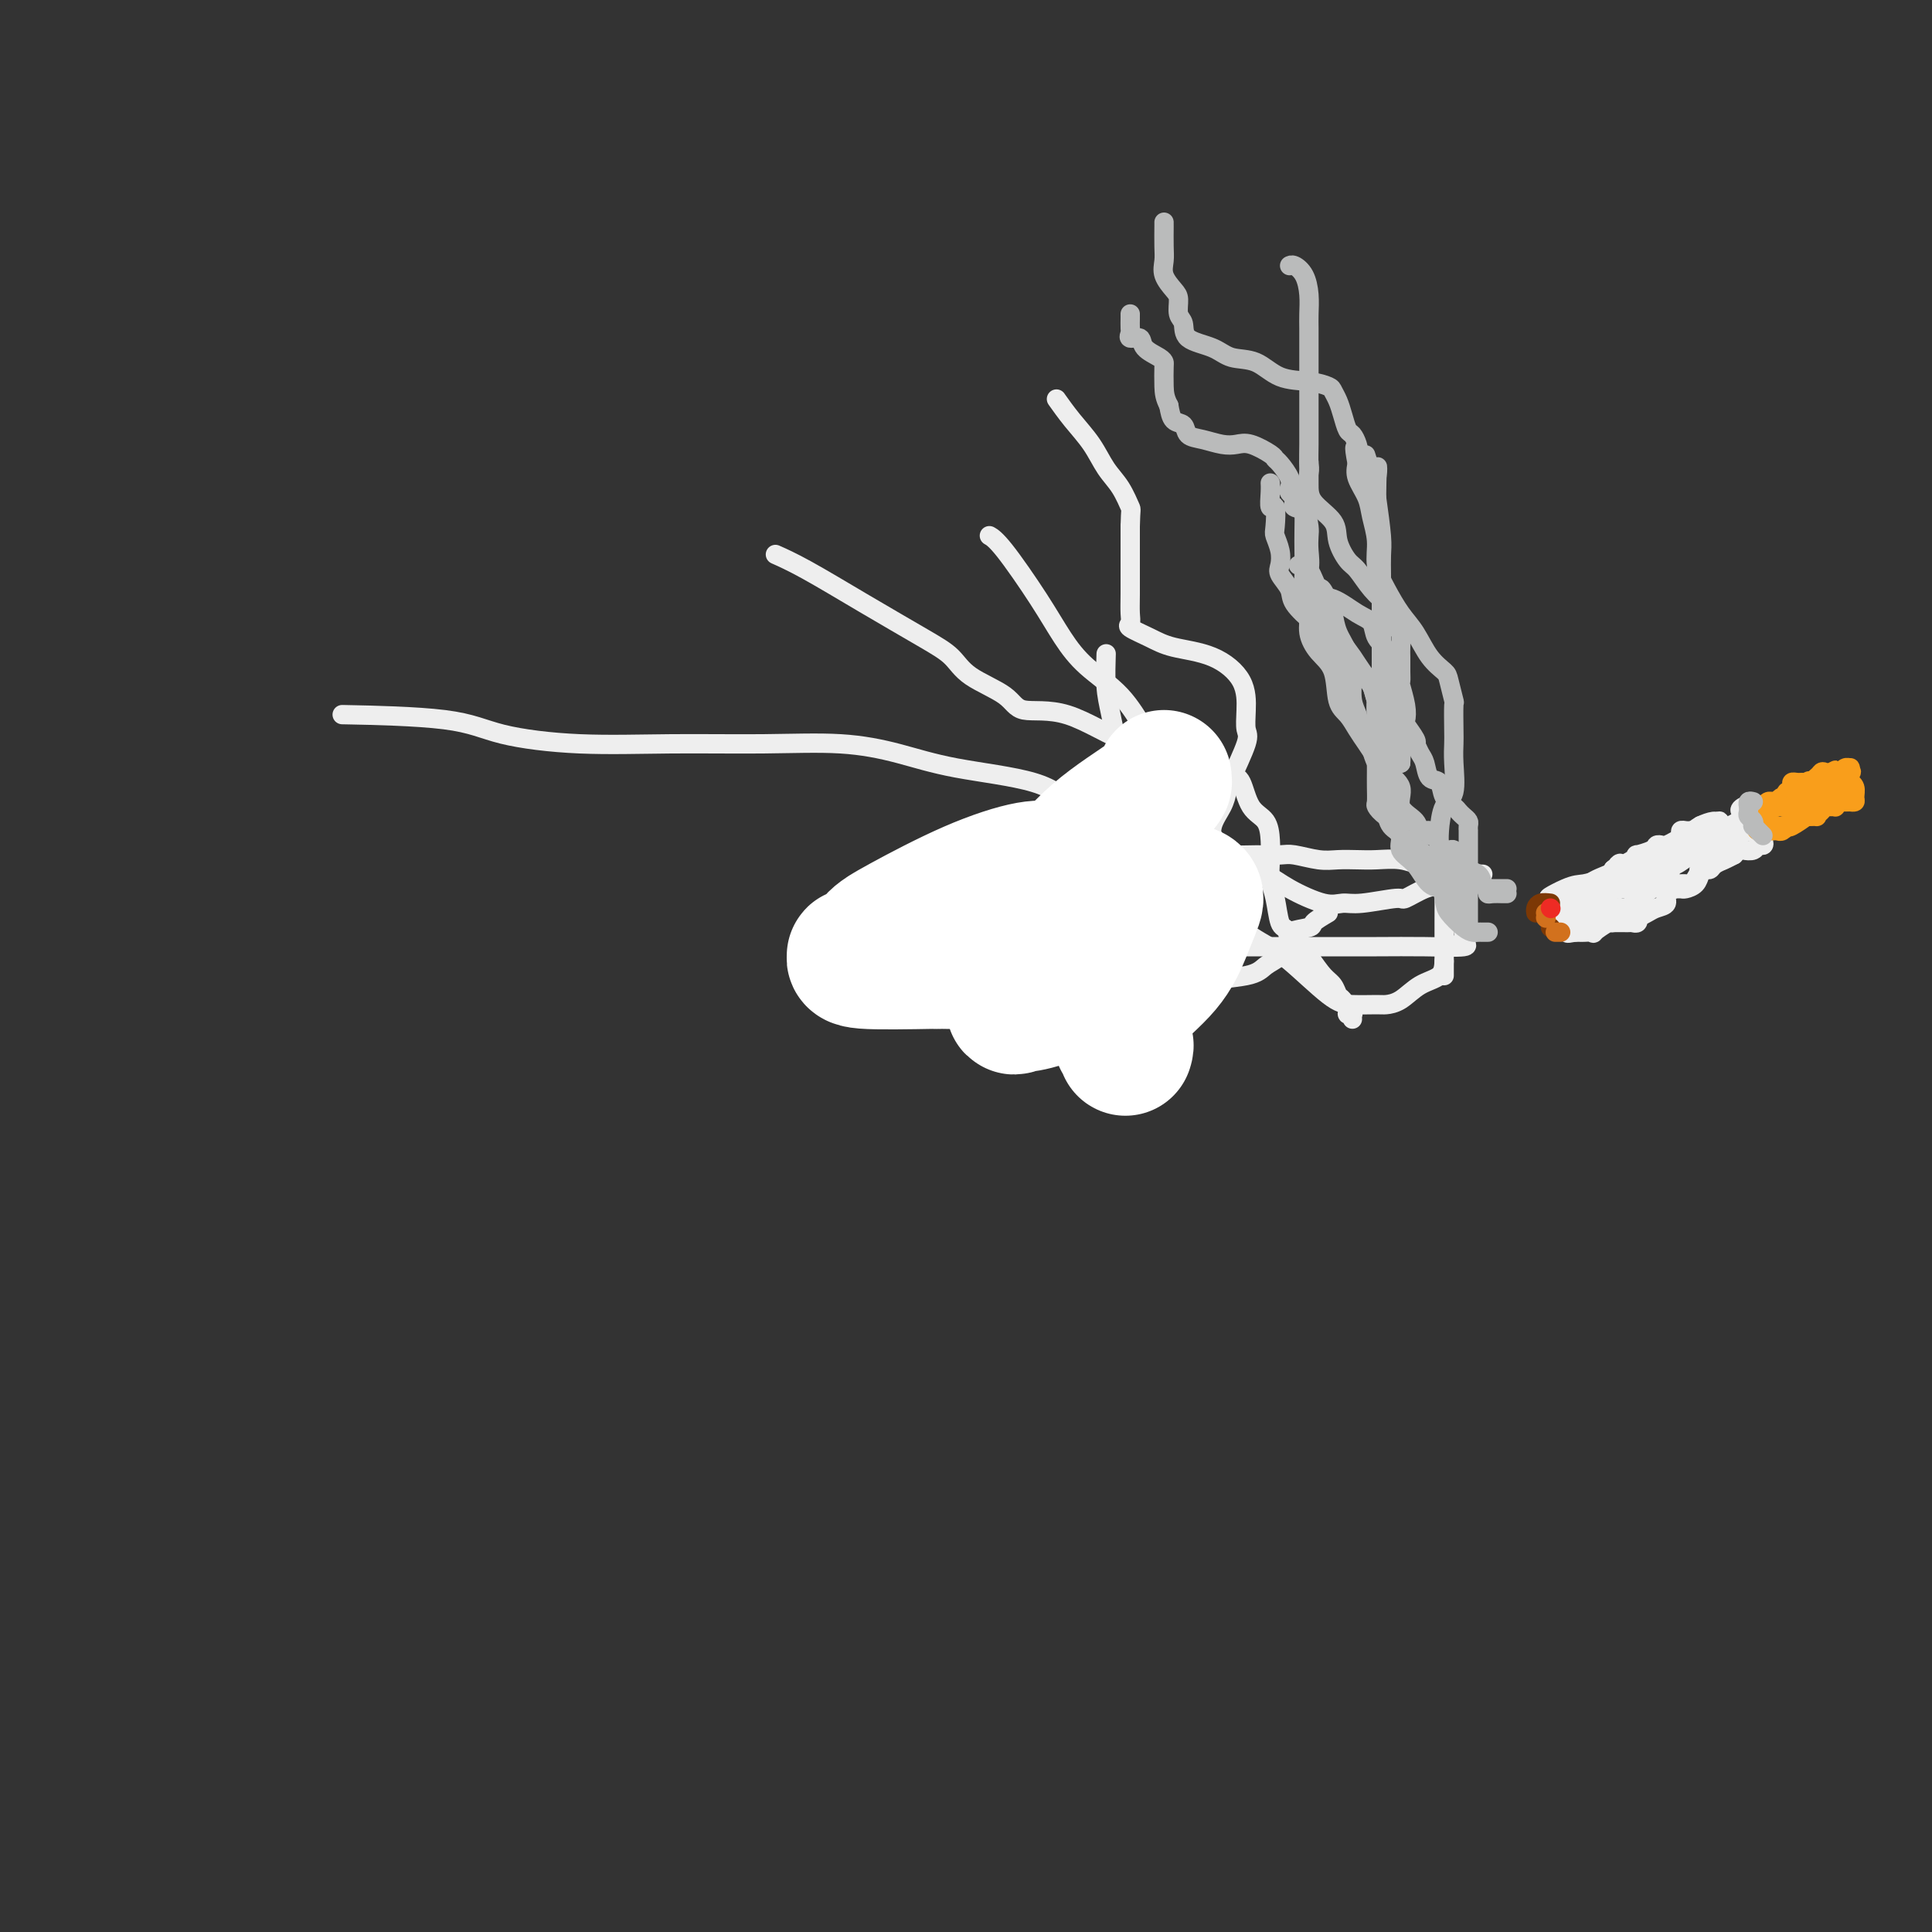 <svg viewBox='0 0 400 400' version='1.1' xmlns='http://www.w3.org/2000/svg' xmlns:xlink='http://www.w3.org/1999/xlink'><rect x="0" y="0" width="400" height="400" fill="#333333" stroke="none"/><g fill='none' stroke='rgb(238,238,238)' stroke-width='4' stroke-linecap='round' stroke-linejoin='round'><path d='M303,193c0.048,0.340 0.097,0.679 0,1c-0.097,0.321 -0.339,0.622 0,1c0.339,0.378 1.261,0.833 0,1c-1.261,0.167 -4.703,0.045 -8,0c-3.297,-0.045 -6.449,-0.013 -10,0c-3.551,0.013 -7.501,0.006 -12,0c-4.499,-0.006 -9.549,-0.011 -13,0c-3.451,0.011 -5.305,0.040 -8,0c-2.695,-0.040 -6.231,-0.147 -8,0c-1.769,0.147 -1.771,0.549 -3,0c-1.229,-0.549 -3.685,-2.049 -5,-3c-1.315,-0.951 -1.488,-1.355 -2,-3c-0.512,-1.645 -1.363,-4.532 -2,-6c-0.637,-1.468 -1.059,-1.516 -2,-3c-0.941,-1.484 -2.400,-4.403 -3,-6c-0.600,-1.597 -0.340,-1.873 -1,-3c-0.660,-1.127 -2.241,-3.104 -4,-5c-1.759,-1.896 -3.696,-3.709 -8,-5c-4.304,-1.291 -10.974,-2.059 -16,-3c-5.026,-0.941 -8.408,-2.055 -12,-3c-3.592,-0.945 -7.393,-1.722 -12,-2c-4.607,-0.278 -10.020,-0.057 -16,0c-5.980,0.057 -12.527,-0.051 -19,0c-6.473,0.051 -12.873,0.262 -19,0c-6.127,-0.262 -11.983,-0.998 -16,-2c-4.017,-1.002 -6.197,-2.270 -12,-3c-5.803,-0.730 -15.229,-0.923 -19,-1c-3.771,-0.077 -1.885,-0.039 0,0'/><path d='M280,211c-0.032,-0.419 -0.064,-0.837 0,-1c0.064,-0.163 0.224,-0.070 0,0c-0.224,0.070 -0.833,0.118 -1,0c-0.167,-0.118 0.107,-0.400 0,-1c-0.107,-0.600 -0.597,-1.516 -1,-2c-0.403,-0.484 -0.720,-0.536 -1,-1c-0.280,-0.464 -0.523,-1.339 -1,-2c-0.477,-0.661 -1.188,-1.107 -2,-2c-0.812,-0.893 -1.724,-2.233 -3,-4c-1.276,-1.767 -2.916,-3.960 -4,-5c-1.084,-1.040 -1.611,-0.927 -2,-2c-0.389,-1.073 -0.641,-3.330 -1,-5c-0.359,-1.670 -0.824,-2.752 -1,-4c-0.176,-1.248 -0.064,-2.664 0,-4c0.064,-1.336 0.078,-2.594 0,-4c-0.078,-1.406 -0.248,-2.961 -1,-4c-0.752,-1.039 -2.085,-1.562 -3,-3c-0.915,-1.438 -1.413,-3.791 -2,-5c-0.587,-1.209 -1.263,-1.274 -3,-2c-1.737,-0.726 -4.533,-2.112 -8,-3c-3.467,-0.888 -7.604,-1.279 -12,-3c-4.396,-1.721 -9.052,-4.771 -13,-6c-3.948,-1.229 -7.186,-0.636 -9,-1c-1.814,-0.364 -2.202,-1.683 -4,-3c-1.798,-1.317 -5.007,-2.632 -7,-4c-1.993,-1.368 -2.769,-2.791 -4,-4c-1.231,-1.209 -2.915,-2.205 -6,-4c-3.085,-1.795 -7.569,-4.388 -12,-7c-4.431,-2.612 -8.808,-5.242 -12,-7c-3.192,-1.758 -5.198,-2.645 -6,-3c-0.802,-0.355 -0.401,-0.177 0,0'/><path d='M299,202c-0.000,-1.176 -0.001,-2.352 0,-3c0.001,-0.648 0.002,-0.767 0,-2c-0.002,-1.233 -0.007,-3.578 0,-6c0.007,-2.422 0.026,-4.921 0,-6c-0.026,-1.079 -0.097,-0.738 0,-1c0.097,-0.262 0.361,-1.127 0,-2c-0.361,-0.873 -1.347,-1.754 -2,-2c-0.653,-0.246 -0.971,0.144 -1,0c-0.029,-0.144 0.233,-0.823 0,-1c-0.233,-0.177 -0.961,0.149 -2,0c-1.039,-0.149 -2.390,-0.771 -4,-1c-1.610,-0.229 -3.478,-0.065 -5,0c-1.522,0.065 -2.699,0.032 -4,0c-1.301,-0.032 -2.727,-0.061 -4,0c-1.273,0.061 -2.394,0.213 -4,0c-1.606,-0.213 -3.696,-0.791 -5,-1c-1.304,-0.209 -1.822,-0.048 -3,0c-1.178,0.048 -3.016,-0.016 -5,0c-1.984,0.016 -4.114,0.114 -6,0c-1.886,-0.114 -3.529,-0.439 -6,-1c-2.471,-0.561 -5.771,-1.358 -7,-2c-1.229,-0.642 -0.388,-1.129 -1,-2c-0.612,-0.871 -2.678,-2.126 -4,-3c-1.322,-0.874 -1.899,-1.368 -2,-3c-0.101,-1.632 0.274,-4.403 0,-6c-0.274,-1.597 -1.198,-2.019 -2,-4c-0.802,-1.981 -1.483,-5.521 -2,-8c-0.517,-2.479 -0.870,-3.898 -1,-6c-0.130,-2.102 -0.037,-4.886 0,-6c0.037,-1.114 0.019,-0.557 0,0'/><path d='M307,181c-0.411,-0.015 -0.821,-0.031 -1,0c-0.179,0.031 -0.125,0.107 -1,0c-0.875,-0.107 -2.677,-0.398 -4,0c-1.323,0.398 -2.167,1.484 -3,2c-0.833,0.516 -1.654,0.463 -3,1c-1.346,0.537 -3.217,1.663 -4,2c-0.783,0.337 -0.477,-0.114 -2,0c-1.523,0.114 -4.874,0.795 -7,1c-2.126,0.205 -3.027,-0.066 -4,0c-0.973,0.066 -2.019,0.469 -4,0c-1.981,-0.469 -4.897,-1.811 -7,-3c-2.103,-1.189 -3.393,-2.224 -5,-3c-1.607,-0.776 -3.531,-1.292 -5,-2c-1.469,-0.708 -2.485,-1.606 -3,-2c-0.515,-0.394 -0.531,-0.282 -1,-1c-0.469,-0.718 -1.391,-2.265 -2,-3c-0.609,-0.735 -0.906,-0.659 -1,-1c-0.094,-0.341 0.015,-1.098 0,-2c-0.015,-0.902 -0.156,-1.950 -1,-3c-0.844,-1.050 -2.393,-2.103 -3,-3c-0.607,-0.897 -0.272,-1.638 -1,-3c-0.728,-1.362 -2.518,-3.345 -4,-5c-1.482,-1.655 -2.655,-2.982 -4,-5c-1.345,-2.018 -2.863,-4.725 -5,-7c-2.137,-2.275 -4.892,-4.116 -7,-6c-2.108,-1.884 -3.571,-3.812 -5,-6c-1.429,-2.188 -2.826,-4.638 -5,-8c-2.174,-3.362 -5.124,-7.636 -7,-10c-1.876,-2.364 -2.679,-2.818 -3,-3c-0.321,-0.182 -0.161,-0.091 0,0'/><path d='M299,199c-0.069,1.124 -0.137,2.249 -1,3c-0.863,0.751 -2.520,1.130 -4,2c-1.480,0.870 -2.783,2.232 -4,3c-1.217,0.768 -2.348,0.943 -3,1c-0.652,0.057 -0.824,-0.002 -2,0c-1.176,0.002 -3.355,0.066 -5,0c-1.645,-0.066 -2.755,-0.262 -5,-2c-2.245,-1.738 -5.625,-5.017 -8,-7c-2.375,-1.983 -3.746,-2.669 -6,-4c-2.254,-1.331 -5.390,-3.307 -7,-6c-1.610,-2.693 -1.693,-6.103 -2,-8c-0.307,-1.897 -0.839,-2.280 -1,-3c-0.161,-0.720 0.049,-1.777 0,-3c-0.049,-1.223 -0.356,-2.611 0,-4c0.356,-1.389 1.374,-2.780 2,-4c0.626,-1.220 0.861,-2.271 1,-3c0.139,-0.729 0.181,-1.138 1,-3c0.819,-1.862 2.414,-5.178 3,-7c0.586,-1.822 0.163,-2.151 0,-3c-0.163,-0.849 -0.065,-2.219 0,-4c0.065,-1.781 0.097,-3.973 -1,-6c-1.097,-2.027 -3.324,-3.891 -6,-5c-2.676,-1.109 -5.803,-1.465 -8,-2c-2.197,-0.535 -3.464,-1.250 -5,-2c-1.536,-0.750 -3.340,-1.536 -4,-2c-0.660,-0.464 -0.177,-0.606 0,-1c0.177,-0.394 0.047,-1.039 0,-2c-0.047,-0.961 -0.013,-2.237 0,-4c0.013,-1.763 0.003,-4.013 0,-6c-0.003,-1.987 -0.001,-3.711 0,-5c0.001,-1.289 0.000,-2.145 0,-3'/><path d='M234,109c0.082,-3.960 0.287,-3.359 0,-4c-0.287,-0.641 -1.065,-2.523 -2,-4c-0.935,-1.477 -2.027,-2.551 -3,-4c-0.973,-1.449 -1.828,-3.275 -3,-5c-1.172,-1.725 -2.662,-3.349 -4,-5c-1.338,-1.651 -2.525,-3.329 -3,-4c-0.475,-0.671 -0.237,-0.336 0,0'/><path d='M275,189c-1.279,0.752 -2.558,1.504 -3,2c-0.442,0.496 -0.047,0.738 -1,1c-0.953,0.262 -3.253,0.546 -4,1c-0.747,0.454 0.058,1.077 0,2c-0.058,0.923 -0.978,2.145 -2,3c-1.022,0.855 -2.146,1.342 -3,2c-0.854,0.658 -1.439,1.486 -4,2c-2.561,0.514 -7.099,0.713 -11,2c-3.901,1.287 -7.165,3.662 -11,5c-3.835,1.338 -8.243,1.638 -12,2c-3.757,0.362 -6.865,0.785 -9,1c-2.135,0.215 -3.298,0.222 -5,0c-1.702,-0.222 -3.943,-0.672 -5,-1c-1.057,-0.328 -0.929,-0.534 -2,-1c-1.071,-0.466 -3.339,-1.191 -5,-3c-1.661,-1.809 -2.713,-4.701 -4,-7c-1.287,-2.299 -2.808,-4.003 -6,-7c-3.192,-2.997 -8.055,-7.285 -10,-9c-1.945,-1.715 -0.973,-0.858 0,0'/><path d='M319,188c0.310,0.122 0.620,0.244 1,0c0.380,-0.244 0.831,-0.853 1,-1c0.169,-0.147 0.056,0.167 0,0c-0.056,-0.167 -0.055,-0.815 0,-1c0.055,-0.185 0.165,0.094 1,0c0.835,-0.094 2.394,-0.561 3,-1c0.606,-0.439 0.259,-0.850 0,-1c-0.259,-0.150 -0.430,-0.038 0,0c0.430,0.038 1.462,0.003 2,0c0.538,-0.003 0.583,0.025 1,0c0.417,-0.025 1.205,-0.102 2,0c0.795,0.102 1.596,0.382 2,0c0.404,-0.382 0.410,-1.427 1,-2c0.590,-0.573 1.763,-0.675 3,-1c1.237,-0.325 2.537,-0.873 3,-1c0.463,-0.127 0.089,0.168 1,0c0.911,-0.168 3.108,-0.800 4,-1c0.892,-0.200 0.478,0.033 1,0c0.522,-0.033 1.979,-0.331 3,-1c1.021,-0.669 1.605,-1.710 2,-2c0.395,-0.290 0.601,0.170 1,0c0.399,-0.170 0.992,-0.969 1,-1c0.008,-0.031 -0.569,0.705 -1,1c-0.431,0.295 -0.715,0.147 -1,0'/><path d='M350,176c4.656,-1.883 0.797,-0.590 -1,0c-1.797,0.590 -1.533,0.476 -2,1c-0.467,0.524 -1.667,1.685 -2,2c-0.333,0.315 0.199,-0.218 -1,0c-1.199,0.218 -4.129,1.185 -5,2c-0.871,0.815 0.316,1.479 0,2c-0.316,0.521 -2.135,0.900 -3,1c-0.865,0.100 -0.775,-0.078 -1,0c-0.225,0.078 -0.766,0.413 -1,1c-0.234,0.587 -0.162,1.425 -1,2c-0.838,0.575 -2.585,0.885 -3,1c-0.415,0.115 0.503,0.033 0,0c-0.503,-0.033 -2.429,-0.019 -3,0c-0.571,0.019 0.211,0.044 0,0c-0.211,-0.044 -1.416,-0.155 -2,0c-0.584,0.155 -0.548,0.577 -1,1c-0.452,0.423 -1.392,0.847 -2,1c-0.608,0.153 -0.883,0.033 -1,0c-0.117,-0.033 -0.076,0.020 0,0c0.076,-0.020 0.189,-0.113 0,0c-0.189,0.113 -0.678,0.434 0,0c0.678,-0.434 2.522,-1.621 4,-3c1.478,-1.379 2.590,-2.948 4,-4c1.410,-1.052 3.117,-1.586 4,-2c0.883,-0.414 0.941,-0.707 1,-1'/><path d='M334,180c2.204,-1.785 1.215,-1.248 1,-1c-0.215,0.248 0.345,0.207 1,0c0.655,-0.207 1.404,-0.581 2,-1c0.596,-0.419 1.039,-0.883 1,-1c-0.039,-0.117 -0.558,0.113 0,0c0.558,-0.113 2.195,-0.569 3,-1c0.805,-0.431 0.780,-0.836 1,-1c0.220,-0.164 0.685,-0.086 1,0c0.315,0.086 0.480,0.181 1,0c0.520,-0.181 1.396,-0.637 2,-1c0.604,-0.363 0.935,-0.633 1,-1c0.065,-0.367 -0.136,-0.829 0,-1c0.136,-0.171 0.610,-0.050 1,0c0.390,0.050 0.696,0.027 1,0c0.304,-0.027 0.606,-0.060 1,0c0.394,0.060 0.878,0.213 1,0c0.122,-0.213 -0.120,-0.794 0,-1c0.120,-0.206 0.601,-0.039 1,0c0.399,0.039 0.715,-0.051 1,0c0.285,0.051 0.538,0.245 1,0c0.462,-0.245 1.132,-0.927 1,-1c-0.132,-0.073 -1.066,0.464 -2,1'/><path d='M354,171c2.801,-1.561 -0.197,-0.963 -2,0c-1.803,0.963 -2.410,2.290 -3,3c-0.590,0.710 -1.163,0.802 -2,1c-0.837,0.198 -1.938,0.501 -3,1c-1.062,0.499 -2.086,1.194 -3,2c-0.914,0.806 -1.716,1.721 -2,2c-0.284,0.279 -0.048,-0.080 -1,0c-0.952,0.080 -3.093,0.600 -4,1c-0.907,0.400 -0.582,0.682 -1,1c-0.418,0.318 -1.579,0.673 -2,1c-0.421,0.327 -0.101,0.627 -1,1c-0.899,0.373 -3.016,0.819 -4,1c-0.984,0.181 -0.836,0.098 -1,0c-0.164,-0.098 -0.642,-0.212 -1,0c-0.358,0.212 -0.596,0.749 -1,1c-0.404,0.251 -0.972,0.214 -1,0c-0.028,-0.214 0.486,-0.607 1,-1'/><path d='M323,185c-4.762,1.986 -1.168,-0.049 1,-1c2.168,-0.951 2.908,-0.818 4,-1c1.092,-0.182 2.535,-0.678 4,-1c1.465,-0.322 2.952,-0.468 5,-1c2.048,-0.532 4.656,-1.448 6,-2c1.344,-0.552 1.423,-0.740 2,-1c0.577,-0.260 1.651,-0.591 2,-1c0.349,-0.409 -0.027,-0.896 0,-1c0.027,-0.104 0.458,0.175 1,0c0.542,-0.175 1.197,-0.802 2,-1c0.803,-0.198 1.755,0.034 2,0c0.245,-0.034 -0.218,-0.335 0,-1c0.218,-0.665 1.115,-1.695 2,-2c0.885,-0.305 1.756,0.115 2,0c0.244,-0.115 -0.139,-0.766 0,-1c0.139,-0.234 0.800,-0.052 1,0c0.200,0.052 -0.062,-0.024 0,0c0.062,0.024 0.446,0.150 1,0c0.554,-0.150 1.277,-0.575 2,-1'/><path d='M360,170c5.963,-2.712 2.372,-1.992 1,-2c-1.372,-0.008 -0.525,-0.745 0,-1c0.525,-0.255 0.729,-0.027 1,0c0.271,0.027 0.609,-0.147 1,0c0.391,0.147 0.836,0.616 1,1c0.164,0.384 0.047,0.684 0,1c-0.047,0.316 -0.026,0.649 0,1c0.026,0.351 0.056,0.720 0,1c-0.056,0.280 -0.199,0.471 0,1c0.199,0.529 0.740,1.396 1,2c0.260,0.604 0.238,0.946 0,1c-0.238,0.054 -0.694,-0.179 -1,0c-0.306,0.179 -0.464,0.770 -1,1c-0.536,0.230 -1.452,0.100 -2,0c-0.548,-0.100 -0.728,-0.172 -1,0c-0.272,0.172 -0.636,0.586 -1,1'/><path d='M359,177c-1.273,0.647 -1.455,0.764 -2,1c-0.545,0.236 -1.455,0.592 -2,1c-0.545,0.408 -0.727,0.870 -1,1c-0.273,0.130 -0.636,-0.070 -1,0c-0.364,0.070 -0.729,0.411 -1,1c-0.271,0.589 -0.449,1.425 -1,2c-0.551,0.575 -1.476,0.888 -2,1c-0.524,0.112 -0.646,0.023 -1,0c-0.354,-0.023 -0.938,0.021 -1,0c-0.062,-0.021 0.398,-0.108 0,0c-0.398,0.108 -1.655,0.411 -2,1c-0.345,0.589 0.223,1.463 0,2c-0.223,0.537 -1.236,0.736 -2,1c-0.764,0.264 -1.280,0.593 -2,1c-0.720,0.407 -1.644,0.894 -2,1c-0.356,0.106 -0.145,-0.168 0,0c0.145,0.168 0.225,0.778 0,1c-0.225,0.222 -0.754,0.058 -1,0c-0.246,-0.058 -0.207,-0.008 -1,0c-0.793,0.008 -2.417,-0.026 -3,0c-0.583,0.026 -0.124,0.112 0,0c0.124,-0.112 -0.085,-0.422 -1,0c-0.915,0.422 -2.535,1.577 -3,2c-0.465,0.423 0.226,0.113 0,0c-0.226,-0.113 -1.369,-0.031 -2,0c-0.631,0.031 -0.752,0.009 -1,0c-0.248,-0.009 -0.624,-0.004 -1,0'/><path d='M326,193c-2.250,0.447 -1.374,0.064 -1,0c0.374,-0.064 0.245,0.190 0,0c-0.245,-0.190 -0.605,-0.826 -1,-1c-0.395,-0.174 -0.824,0.114 -1,0c-0.176,-0.114 -0.098,-0.629 0,-1c0.098,-0.371 0.216,-0.597 0,-1c-0.216,-0.403 -0.765,-0.984 -1,-1c-0.235,-0.016 -0.156,0.532 0,1c0.156,0.468 0.388,0.857 1,1c0.612,0.143 1.603,0.041 2,0c0.397,-0.041 0.198,-0.020 0,0'/><path d='M325,191c0.643,0.309 0.750,0.083 1,0c0.250,-0.083 0.643,-0.023 1,0c0.357,0.023 0.678,0.007 1,0c0.322,-0.007 0.645,-0.006 1,0c0.355,0.006 0.740,0.016 1,0c0.260,-0.016 0.393,-0.060 1,0c0.607,0.060 1.686,0.222 2,0c0.314,-0.222 -0.137,-0.829 0,-1c0.137,-0.171 0.863,0.095 1,0c0.137,-0.095 -0.316,-0.549 0,-1c0.316,-0.451 1.401,-0.897 2,-1c0.599,-0.103 0.713,0.139 1,0c0.287,-0.139 0.746,-0.657 1,-1c0.254,-0.343 0.302,-0.509 1,-1c0.698,-0.491 2.047,-1.307 3,-2c0.953,-0.693 1.509,-1.262 2,-2c0.491,-0.738 0.918,-1.646 1,-2c0.082,-0.354 -0.179,-0.154 0,0c0.179,0.154 0.798,0.262 1,0c0.202,-0.262 -0.012,-0.893 0,-1c0.012,-0.107 0.251,0.311 1,0c0.749,-0.311 2.008,-1.352 3,-2c0.992,-0.648 1.718,-0.904 2,-1c0.282,-0.096 0.122,-0.032 0,0c-0.122,0.032 -0.206,0.034 0,0c0.206,-0.034 0.702,-0.103 1,0c0.298,0.103 0.400,0.378 1,0c0.600,-0.378 1.700,-1.409 2,-2c0.300,-0.591 -0.200,-0.740 0,-1c0.200,-0.260 1.100,-0.630 2,-1'/><path d='M358,172c4.117,-2.724 2.410,-0.535 2,0c-0.410,0.535 0.476,-0.586 1,-1c0.524,-0.414 0.684,-0.123 1,0c0.316,0.123 0.787,0.078 1,0c0.213,-0.078 0.169,-0.190 0,0c-0.169,0.190 -0.463,0.683 -1,1c-0.537,0.317 -1.318,0.457 -2,1c-0.682,0.543 -1.264,1.489 -2,2c-0.736,0.511 -1.626,0.588 -2,1c-0.374,0.412 -0.233,1.158 -1,2c-0.767,0.842 -2.444,1.781 -3,2c-0.556,0.219 0.008,-0.281 0,0c-0.008,0.281 -0.588,1.343 -1,2c-0.412,0.657 -0.655,0.908 -1,1c-0.345,0.092 -0.793,0.025 -1,0c-0.207,-0.025 -0.173,-0.007 -1,0c-0.827,0.007 -2.516,0.002 -3,0c-0.484,-0.002 0.238,-0.000 0,0c-0.238,0.000 -1.435,0.000 -2,0c-0.565,-0.000 -0.498,-0.000 -1,0c-0.502,0.000 -1.572,0.000 -2,0c-0.428,-0.000 -0.214,-0.000 0,0'/></g>
<g fill='none' stroke='rgb(249,158,27)' stroke-width='4' stroke-linecap='round' stroke-linejoin='round'><path d='M365,167c0.341,0.006 0.683,0.012 1,0c0.317,-0.012 0.611,-0.041 1,0c0.389,0.041 0.875,0.150 1,0c0.125,-0.150 -0.111,-0.561 0,-1c0.111,-0.439 0.570,-0.905 1,-1c0.430,-0.095 0.832,0.181 1,0c0.168,-0.181 0.101,-0.819 0,-1c-0.101,-0.181 -0.234,0.095 0,0c0.234,-0.095 0.837,-0.561 1,-1c0.163,-0.439 -0.115,-0.849 0,-1c0.115,-0.151 0.622,-0.041 1,0c0.378,0.041 0.626,0.013 1,0c0.374,-0.013 0.874,-0.011 1,0c0.126,0.011 -0.121,0.031 0,0c0.121,-0.031 0.610,-0.113 1,0c0.390,0.113 0.682,0.422 1,0c0.318,-0.422 0.663,-1.575 1,-2c0.337,-0.425 0.668,-0.121 1,0c0.332,0.121 0.666,0.061 1,0'/><path d='M379,160c2.118,-1.078 0.414,-0.275 0,0c-0.414,0.275 0.464,0.020 1,0c0.536,-0.020 0.732,0.193 1,0c0.268,-0.193 0.608,-0.794 1,-1c0.392,-0.206 0.836,-0.017 1,0c0.164,0.017 0.047,-0.138 0,0c-0.047,0.138 -0.023,0.569 0,1'/><path d='M383,160c0.614,-0.124 0.150,-0.433 0,0c-0.150,0.433 0.013,1.608 0,2c-0.013,0.392 -0.203,-0.000 0,0c0.203,0.000 0.800,0.392 1,1c0.200,0.608 0.003,1.431 0,2c-0.003,0.569 0.188,0.885 0,1c-0.188,0.115 -0.756,0.030 -1,0c-0.244,-0.030 -0.163,-0.004 0,0c0.163,0.004 0.408,-0.013 0,0c-0.408,0.013 -1.470,0.055 -2,0c-0.530,-0.055 -0.527,-0.207 -1,0c-0.473,0.207 -1.421,0.773 -2,1c-0.579,0.227 -0.790,0.113 -1,0'/><path d='M377,167c-1.471,0.172 -1.647,0.102 -2,0c-0.353,-0.102 -0.881,-0.235 -1,0c-0.119,0.235 0.171,0.837 0,1c-0.171,0.163 -0.802,-0.114 -1,0c-0.198,0.114 0.038,0.619 0,1c-0.038,0.381 -0.349,0.637 -1,1c-0.651,0.363 -1.641,0.833 -2,1c-0.359,0.167 -0.085,0.031 0,0c0.085,-0.031 -0.018,0.044 0,0c0.018,-0.044 0.157,-0.208 0,0c-0.157,0.208 -0.609,0.788 -1,1c-0.391,0.212 -0.721,0.057 -1,0c-0.279,-0.057 -0.508,-0.016 -1,0c-0.492,0.016 -1.246,0.008 -2,0'/><path d='M365,172c-1.873,0.534 -0.554,-0.630 0,-1c0.554,-0.370 0.345,0.055 0,0c-0.345,-0.055 -0.826,-0.589 -1,-1c-0.174,-0.411 -0.043,-0.699 0,-1c0.043,-0.301 -0.003,-0.616 0,-1c0.003,-0.384 0.056,-0.839 0,-1c-0.056,-0.161 -0.222,-0.029 0,0c0.222,0.029 0.833,-0.045 1,0c0.167,0.045 -0.110,0.209 0,0c0.110,-0.209 0.605,-0.791 1,-1c0.395,-0.209 0.688,-0.045 1,0c0.312,0.045 0.642,-0.029 1,0c0.358,0.029 0.744,0.162 1,0c0.256,-0.162 0.381,-0.618 1,-1c0.619,-0.382 1.733,-0.690 2,-1c0.267,-0.310 -0.313,-0.622 0,-1c0.313,-0.378 1.518,-0.822 2,-1c0.482,-0.178 0.241,-0.089 0,0'/><path d='M374,162c1.185,-0.629 0.148,-0.201 0,0c-0.148,0.201 0.593,0.176 1,0c0.407,-0.176 0.479,-0.502 1,-1c0.521,-0.498 1.491,-1.167 2,-1c0.509,0.167 0.557,1.170 0,2c-0.557,0.830 -1.721,1.488 -2,2c-0.279,0.512 0.325,0.877 0,1c-0.325,0.123 -1.579,0.005 -2,0c-0.421,-0.005 -0.009,0.104 0,0c0.009,-0.104 -0.386,-0.422 -1,0c-0.614,0.422 -1.446,1.584 -2,2c-0.554,0.416 -0.828,0.086 -1,0c-0.172,-0.086 -0.242,0.071 -1,0c-0.758,-0.071 -2.203,-0.369 -3,0c-0.797,0.369 -0.945,1.407 -1,2c-0.055,0.593 -0.016,0.741 0,1c0.016,0.259 0.008,0.630 0,1'/><path d='M365,171c-2.181,1.702 -1.134,0.458 0,0c1.134,-0.458 2.354,-0.130 3,0c0.646,0.130 0.717,0.063 1,0c0.283,-0.063 0.777,-0.122 1,0c0.223,0.122 0.174,0.426 1,0c0.826,-0.426 2.525,-1.581 3,-2c0.475,-0.419 -0.276,-0.102 0,0c0.276,0.102 1.579,-0.011 2,0c0.421,0.011 -0.041,0.146 0,0c0.041,-0.146 0.585,-0.574 1,-1c0.415,-0.426 0.702,-0.849 1,-1c0.298,-0.151 0.605,-0.029 1,0c0.395,0.029 0.876,-0.033 1,0c0.124,0.033 -0.109,0.163 0,0c0.109,-0.163 0.560,-0.618 1,-1c0.440,-0.382 0.871,-0.690 1,-1c0.129,-0.310 -0.042,-0.622 0,-1c0.042,-0.378 0.298,-0.822 0,-1c-0.298,-0.178 -1.149,-0.089 -2,0'/><path d='M380,163c-0.226,-0.393 -0.792,0.625 -1,1c-0.208,0.375 -0.060,0.107 0,0c0.060,-0.107 0.030,-0.054 0,0'/></g>
<g fill='none' stroke='rgb(186,187,187)' stroke-width='4' stroke-linecap='round' stroke-linejoin='round'><path d='M363,166c-0.422,-0.112 -0.845,-0.223 -1,0c-0.155,0.223 -0.043,0.781 0,1c0.043,0.219 0.015,0.100 0,0c-0.015,-0.100 -0.018,-0.180 0,0c0.018,0.180 0.057,0.622 0,1c-0.057,0.378 -0.209,0.693 0,1c0.209,0.307 0.778,0.608 1,1c0.222,0.392 0.098,0.876 0,1c-0.098,0.124 -0.171,-0.111 0,0c0.171,0.111 0.584,0.568 1,1c0.416,0.432 0.833,0.838 1,1c0.167,0.162 0.083,0.081 0,0'/></g>
<g fill='none' stroke='rgb(124,56,5)' stroke-width='4' stroke-linecap='round' stroke-linejoin='round'><path d='M321,187c-0.732,-0.083 -1.464,-0.167 -2,0c-0.536,0.167 -0.875,0.583 -1,1c-0.125,0.417 -0.036,0.833 0,1c0.036,0.167 0.018,0.083 0,0'/><path d='M321,192c0.000,0.000 0.100,0.100 0.1,0.1'/></g>
<g fill='none' stroke='rgb(210,113,29)' stroke-width='4' stroke-linecap='round' stroke-linejoin='round'><path d='M320,189c0.000,0.000 0.100,0.100 0.1,0.1'/><path d='M323,193c0.111,0.000 0.222,0.000 0,0c-0.222,0.000 -0.778,0.000 -1,0c-0.222,0.000 -0.111,0.000 0,0'/><path d='M320,190c0.000,0.000 0.100,0.100 0.1,0.1'/></g>
<g fill='none' stroke='rgb(238,43,36)' stroke-width='4' stroke-linecap='round' stroke-linejoin='round'><path d='M321,188c0.000,0.000 0.100,0.100 0.1,0.1'/></g>
<g fill='none' stroke='rgb(186,187,187)' stroke-width='4' stroke-linecap='round' stroke-linejoin='round'><path d='M304,192c0.000,-0.441 0.000,-0.881 0,-1c-0.000,-0.119 -0.000,0.084 0,0c0.000,-0.084 0.000,-0.455 0,-1c-0.000,-0.545 -0.000,-1.262 0,-2c0.000,-0.738 0.000,-1.495 0,-2c-0.000,-0.505 -0.000,-0.756 0,-2c0.000,-1.244 0.000,-3.481 0,-5c-0.000,-1.519 -0.000,-2.319 0,-3c0.000,-0.681 0.001,-1.243 0,-2c-0.001,-0.757 -0.003,-1.708 0,-2c0.003,-0.292 0.012,0.076 0,0c-0.012,-0.076 -0.043,-0.597 0,-1c0.043,-0.403 0.162,-0.687 0,-1c-0.162,-0.313 -0.606,-0.655 -1,-1c-0.394,-0.345 -0.739,-0.692 -1,-1c-0.261,-0.308 -0.437,-0.576 -1,-1c-0.563,-0.424 -1.513,-1.005 -2,-2c-0.487,-0.995 -0.512,-2.404 -1,-3c-0.488,-0.596 -1.439,-0.381 -2,-1c-0.561,-0.619 -0.732,-2.074 -1,-3c-0.268,-0.926 -0.632,-1.324 -1,-2c-0.368,-0.676 -0.739,-1.632 -1,-2c-0.261,-0.368 -0.410,-0.150 -1,-1c-0.590,-0.850 -1.620,-2.767 -2,-4c-0.380,-1.233 -0.108,-1.781 0,-2c0.108,-0.219 0.054,-0.110 0,0'/><path d='M312,184c-0.331,0.000 -0.662,0.001 -1,0c-0.338,-0.001 -0.682,-0.002 -1,0c-0.318,0.002 -0.608,0.008 -1,0c-0.392,-0.008 -0.886,-0.030 -1,0c-0.114,0.030 0.152,0.113 0,0c-0.152,-0.113 -0.722,-0.421 -1,-1c-0.278,-0.579 -0.262,-1.430 -1,-2c-0.738,-0.570 -2.228,-0.858 -3,-1c-0.772,-0.142 -0.824,-0.138 -1,-1c-0.176,-0.862 -0.476,-2.589 -1,-3c-0.524,-0.411 -1.272,0.494 -2,0c-0.728,-0.494 -1.435,-2.386 -2,-3c-0.565,-0.614 -0.986,0.052 -1,0c-0.014,-0.052 0.381,-0.821 0,-1c-0.381,-0.179 -1.537,0.233 -2,0c-0.463,-0.233 -0.232,-1.111 -1,-2c-0.768,-0.889 -2.536,-1.790 -3,-3c-0.464,-1.210 0.375,-2.728 0,-4c-0.375,-1.272 -1.963,-2.298 -3,-3c-1.037,-0.702 -1.522,-1.081 -2,-2c-0.478,-0.919 -0.950,-2.377 -1,-3c-0.050,-0.623 0.323,-0.409 0,-1c-0.323,-0.591 -1.340,-1.986 -2,-3c-0.660,-1.014 -0.961,-1.645 -1,-2c-0.039,-0.355 0.184,-0.433 0,-1c-0.184,-0.567 -0.774,-1.624 -1,-3c-0.226,-1.376 -0.088,-3.070 0,-4c0.088,-0.930 0.127,-1.095 0,-2c-0.127,-0.905 -0.419,-2.551 -1,-4c-0.581,-1.449 -1.452,-2.700 -2,-4c-0.548,-1.300 -0.774,-2.650 -1,-4'/><path d='M276,127c-2.756,-7.094 -2.646,-4.829 -3,-5c-0.354,-0.171 -1.172,-2.777 -2,-4c-0.828,-1.223 -1.665,-1.064 -2,-1c-0.335,0.064 -0.167,0.032 0,0'/><path d='M293,154c-0.060,0.026 -0.120,0.052 0,0c0.120,-0.052 0.421,-0.182 0,-1c-0.421,-0.818 -1.563,-2.323 -2,-3c-0.437,-0.677 -0.170,-0.526 0,-1c0.170,-0.474 0.242,-1.573 0,-3c-0.242,-1.427 -0.797,-3.182 -1,-4c-0.203,-0.818 -0.054,-0.699 0,-1c0.054,-0.301 0.012,-1.022 0,-2c-0.012,-0.978 0.007,-2.212 0,-3c-0.007,-0.788 -0.040,-1.131 0,-2c0.040,-0.869 0.153,-2.263 0,-3c-0.153,-0.737 -0.571,-0.818 -1,-1c-0.429,-0.182 -0.867,-0.465 -1,-1c-0.133,-0.535 0.040,-1.321 0,-2c-0.040,-0.679 -0.291,-1.252 -1,-2c-0.709,-0.748 -1.875,-1.673 -3,-3c-1.125,-1.327 -2.211,-3.058 -3,-4c-0.789,-0.942 -1.283,-1.097 -2,-2c-0.717,-0.903 -1.656,-2.555 -2,-4c-0.344,-1.445 -0.092,-2.685 -1,-4c-0.908,-1.315 -2.975,-2.706 -4,-4c-1.025,-1.294 -1.007,-2.491 -1,-4c0.007,-1.509 0.002,-3.329 0,-4c-0.002,-0.671 -0.001,-0.192 0,0c0.001,0.192 0.000,0.096 0,0'/><path d='M312,185c-0.229,0.006 -0.458,0.013 -1,0c-0.542,-0.013 -1.398,-0.044 -2,0c-0.602,0.044 -0.949,0.164 -1,0c-0.051,-0.164 0.194,-0.611 0,-1c-0.194,-0.389 -0.827,-0.719 -2,-1c-1.173,-0.281 -2.888,-0.512 -4,-1c-1.112,-0.488 -1.622,-1.234 -4,-3c-2.378,-1.766 -6.623,-4.552 -8,-6c-1.377,-1.448 0.114,-1.560 0,-2c-0.114,-0.440 -1.834,-1.210 -3,-2c-1.166,-0.790 -1.776,-1.599 -2,-2c-0.224,-0.401 -0.060,-0.394 0,-1c0.060,-0.606 0.016,-1.824 0,-3c-0.016,-1.176 -0.004,-2.309 0,-3c0.004,-0.691 0.000,-0.941 0,-2c-0.000,-1.059 0.004,-2.926 0,-4c-0.004,-1.074 -0.015,-1.355 0,-2c0.015,-0.645 0.057,-1.653 0,-3c-0.057,-1.347 -0.211,-3.033 0,-4c0.211,-0.967 0.789,-1.215 1,-2c0.211,-0.785 0.057,-2.108 0,-3c-0.057,-0.892 -0.015,-1.355 0,-2c0.015,-0.645 0.004,-1.473 0,-2c-0.004,-0.527 -0.001,-0.752 0,-2c0.001,-1.248 0.000,-3.520 0,-5c-0.000,-1.480 0.001,-2.167 0,-3c-0.001,-0.833 -0.003,-1.812 0,-3c0.003,-1.188 0.011,-2.587 0,-4c-0.011,-1.413 -0.041,-2.842 0,-4c0.041,-1.158 0.155,-2.045 0,-4c-0.155,-1.955 -0.577,-4.977 -1,-8'/><path d='M285,103c0.119,-10.571 0.417,-5.000 0,-4c-0.417,1.000 -1.548,-2.571 -2,-4c-0.452,-1.429 -0.226,-0.714 0,0'/><path d='M308,193c0.088,-0.001 0.177,-0.001 0,0c-0.177,0.001 -0.618,0.005 -1,0c-0.382,-0.005 -0.704,-0.018 -1,0c-0.296,0.018 -0.566,0.065 -1,0c-0.434,-0.065 -1.030,-0.244 -2,-1c-0.970,-0.756 -2.312,-2.089 -3,-3c-0.688,-0.911 -0.721,-1.400 -1,-3c-0.279,-1.600 -0.805,-4.313 -1,-6c-0.195,-1.687 -0.059,-2.349 0,-3c0.059,-0.651 0.040,-1.290 0,-2c-0.040,-0.710 -0.102,-1.492 0,-3c0.102,-1.508 0.367,-3.741 1,-5c0.633,-1.259 1.633,-1.543 2,-3c0.367,-1.457 0.099,-4.085 0,-6c-0.099,-1.915 -0.030,-3.115 0,-4c0.030,-0.885 0.021,-1.454 0,-3c-0.021,-1.546 -0.053,-4.067 0,-5c0.053,-0.933 0.191,-0.276 0,-1c-0.191,-0.724 -0.711,-2.828 -1,-4c-0.289,-1.172 -0.346,-1.411 -1,-2c-0.654,-0.589 -1.906,-1.528 -3,-3c-1.094,-1.472 -2.029,-3.477 -3,-5c-0.971,-1.523 -1.976,-2.564 -3,-4c-1.024,-1.436 -2.066,-3.268 -3,-5c-0.934,-1.732 -1.760,-3.363 -2,-5c-0.240,-1.637 0.107,-3.281 0,-5c-0.107,-1.719 -0.668,-3.512 -1,-5c-0.332,-1.488 -0.436,-2.670 -1,-4c-0.564,-1.330 -1.590,-2.809 -2,-4c-0.410,-1.191 -0.205,-2.096 0,-3'/><path d='M281,96c-0.941,-4.672 -0.294,-3.352 0,-3c0.294,0.352 0.234,-0.265 0,-1c-0.234,-0.735 -0.640,-1.587 -1,-2c-0.360,-0.413 -0.672,-0.387 -1,-1c-0.328,-0.613 -0.672,-1.867 -1,-3c-0.328,-1.133 -0.639,-2.147 -1,-3c-0.361,-0.853 -0.773,-1.546 -1,-2c-0.227,-0.454 -0.269,-0.670 -1,-1c-0.731,-0.330 -2.150,-0.774 -4,-1c-1.850,-0.226 -4.132,-0.233 -6,-1c-1.868,-0.767 -3.323,-2.292 -5,-3c-1.677,-0.708 -3.578,-0.597 -5,-1c-1.422,-0.403 -2.367,-1.319 -4,-2c-1.633,-0.681 -3.956,-1.126 -5,-2c-1.044,-0.874 -0.809,-2.176 -1,-3c-0.191,-0.824 -0.808,-1.169 -1,-2c-0.192,-0.831 0.039,-2.150 0,-3c-0.039,-0.850 -0.350,-1.233 -1,-2c-0.650,-0.767 -1.638,-1.918 -2,-3c-0.362,-1.082 -0.097,-2.094 0,-3c0.097,-0.906 0.026,-1.707 0,-3c-0.026,-1.293 -0.007,-3.079 0,-4c0.007,-0.921 0.002,-0.977 0,-1c-0.002,-0.023 -0.001,-0.011 0,0'/><path d='M290,158c0.068,-1.279 0.135,-2.558 0,-3c-0.135,-0.442 -0.473,-0.046 -1,-1c-0.527,-0.954 -1.244,-3.256 -2,-5c-0.756,-1.744 -1.553,-2.930 -2,-4c-0.447,-1.070 -0.545,-2.026 -1,-3c-0.455,-0.974 -1.267,-1.968 -2,-3c-0.733,-1.032 -1.387,-2.103 -2,-3c-0.613,-0.897 -1.184,-1.620 -3,-4c-1.816,-2.380 -4.879,-6.418 -6,-9c-1.121,-2.582 -0.302,-3.707 0,-5c0.302,-1.293 0.088,-2.752 0,-4c-0.088,-1.248 -0.048,-2.285 0,-3c0.048,-0.715 0.105,-1.109 0,-2c-0.105,-0.891 -0.372,-2.280 -1,-3c-0.628,-0.720 -1.619,-0.770 -2,-1c-0.381,-0.230 -0.153,-0.641 0,-1c0.153,-0.359 0.231,-0.667 0,-1c-0.231,-0.333 -0.769,-0.691 -1,-1c-0.231,-0.309 -0.153,-0.568 0,-1c0.153,-0.432 0.382,-1.037 0,-2c-0.382,-0.963 -1.376,-2.283 -2,-3c-0.624,-0.717 -0.879,-0.832 -1,-1c-0.121,-0.168 -0.107,-0.388 -1,-1c-0.893,-0.612 -2.691,-1.616 -4,-2c-1.309,-0.384 -2.128,-0.149 -3,0c-0.872,0.149 -1.795,0.210 -3,0c-1.205,-0.210 -2.690,-0.692 -4,-1c-1.310,-0.308 -2.444,-0.443 -3,-1c-0.556,-0.557 -0.534,-1.534 -1,-2c-0.466,-0.466 -1.419,-0.419 -2,-1c-0.581,-0.581 -0.791,-1.791 -1,-3'/><path d='M242,84c-0.844,-1.605 -0.955,-2.618 -1,-4c-0.045,-1.382 -0.024,-3.135 0,-4c0.024,-0.865 0.051,-0.844 0,-1c-0.051,-0.156 -0.182,-0.490 -1,-1c-0.818,-0.510 -2.324,-1.196 -3,-2c-0.676,-0.804 -0.521,-1.726 -1,-2c-0.479,-0.274 -1.593,0.099 -2,0c-0.407,-0.099 -0.109,-0.671 0,-1c0.109,-0.329 0.029,-0.414 0,-1c-0.029,-0.586 -0.008,-1.673 0,-2c0.008,-0.327 0.002,0.104 0,0c-0.002,-0.104 -0.001,-0.744 0,-1c0.001,-0.256 0.000,-0.128 0,0'/><path d='M287,160c-0.667,-0.998 -1.335,-1.997 -2,-3c-0.665,-1.003 -1.328,-2.011 -2,-3c-0.672,-0.989 -1.352,-1.958 -2,-3c-0.648,-1.042 -1.264,-2.158 -2,-3c-0.736,-0.842 -1.594,-1.411 -2,-3c-0.406,-1.589 -0.361,-4.200 -1,-6c-0.639,-1.800 -1.961,-2.791 -3,-4c-1.039,-1.209 -1.795,-2.637 -2,-4c-0.205,-1.363 0.141,-2.660 0,-4c-0.141,-1.340 -0.770,-2.722 -1,-4c-0.230,-1.278 -0.063,-2.450 0,-4c0.063,-1.550 0.021,-3.477 0,-5c-0.021,-1.523 -0.020,-2.643 0,-4c0.020,-1.357 0.058,-2.950 0,-4c-0.058,-1.050 -0.212,-1.557 0,-3c0.212,-1.443 0.789,-3.821 1,-5c0.211,-1.179 0.057,-1.159 0,-2c-0.057,-0.841 -0.015,-2.543 0,-4c0.015,-1.457 0.004,-2.669 0,-4c-0.004,-1.331 -0.001,-2.783 0,-4c0.001,-1.217 0.000,-2.201 0,-4c-0.000,-1.799 0.001,-4.413 0,-6c-0.001,-1.587 -0.002,-2.147 0,-3c0.002,-0.853 0.008,-1.998 0,-3c-0.008,-1.002 -0.030,-1.862 0,-3c0.030,-1.138 0.113,-2.553 0,-4c-0.113,-1.447 -0.422,-2.924 -1,-4c-0.578,-1.076 -1.425,-1.751 -2,-2c-0.575,-0.249 -0.879,-0.071 -1,0c-0.121,0.071 -0.061,0.036 0,0'/><path d='M302,188c-0.023,-0.303 -0.046,-0.607 0,-1c0.046,-0.393 0.161,-0.876 0,-1c-0.161,-0.124 -0.597,0.112 -1,0c-0.403,-0.112 -0.771,-0.571 -1,-1c-0.229,-0.429 -0.319,-0.829 -1,-1c-0.681,-0.171 -1.954,-0.113 -3,-1c-1.046,-0.887 -1.863,-2.717 -3,-4c-1.137,-1.283 -2.592,-2.018 -3,-3c-0.408,-0.982 0.230,-2.211 0,-3c-0.230,-0.789 -1.330,-1.140 -2,-2c-0.670,-0.860 -0.912,-2.231 -1,-4c-0.088,-1.769 -0.024,-3.936 0,-5c0.024,-1.064 0.006,-1.026 0,-2c-0.006,-0.974 -0.002,-2.960 0,-4c0.002,-1.040 -0.000,-1.133 0,-2c0.000,-0.867 0.002,-2.508 0,-4c-0.002,-1.492 -0.008,-2.835 0,-4c0.008,-1.165 0.028,-2.150 0,-3c-0.028,-0.850 -0.106,-1.563 0,-3c0.106,-1.437 0.394,-3.598 0,-5c-0.394,-1.402 -1.472,-2.046 -2,-3c-0.528,-0.954 -0.506,-2.217 -1,-3c-0.494,-0.783 -1.504,-1.086 -3,-2c-1.496,-0.914 -3.480,-2.438 -5,-3c-1.520,-0.562 -2.577,-0.160 -3,0c-0.423,0.160 -0.211,0.080 0,0'/><path d='M290,158c0.015,-0.358 0.030,-0.717 0,-1c-0.030,-0.283 -0.106,-0.491 0,-1c0.106,-0.509 0.395,-1.318 0,-2c-0.395,-0.682 -1.472,-1.236 -2,-2c-0.528,-0.764 -0.505,-1.740 -1,-3c-0.495,-1.260 -1.507,-2.806 -2,-4c-0.493,-1.194 -0.465,-2.037 -1,-3c-0.535,-0.963 -1.632,-2.047 -3,-3c-1.368,-0.953 -3.005,-1.777 -4,-3c-0.995,-1.223 -1.346,-2.845 -2,-4c-0.654,-1.155 -1.612,-1.842 -3,-3c-1.388,-1.158 -3.208,-2.788 -4,-4c-0.792,-1.212 -0.556,-2.006 -1,-3c-0.444,-0.994 -1.569,-2.189 -2,-3c-0.431,-0.811 -0.167,-1.238 0,-2c0.167,-0.762 0.237,-1.858 0,-3c-0.237,-1.142 -0.782,-2.329 -1,-3c-0.218,-0.671 -0.111,-0.824 0,-2c0.111,-1.176 0.226,-3.373 0,-4c-0.226,-0.627 -0.793,0.316 -1,0c-0.207,-0.316 -0.056,-1.893 0,-3c0.056,-1.107 0.016,-1.745 0,-2c-0.016,-0.255 -0.008,-0.128 0,0'/></g>
<g fill='none' stroke='rgb(255,255,255)' stroke-width='28' stroke-linecap='round' stroke-linejoin='round'><path d='M233,217c0.114,-0.359 0.228,-0.719 0,-1c-0.228,-0.281 -0.799,-0.484 -1,-1c-0.201,-0.516 -0.034,-1.344 0,-2c0.034,-0.656 -0.065,-1.141 0,-2c0.065,-0.859 0.295,-2.093 2,-4c1.705,-1.907 4.886,-4.486 7,-7c2.114,-2.514 3.163,-4.963 4,-7c0.837,-2.037 1.463,-3.662 2,-5c0.537,-1.338 0.985,-2.387 0,-3c-0.985,-0.613 -3.403,-0.789 -6,-1c-2.597,-0.211 -5.374,-0.457 -10,0c-4.626,0.457 -11.099,1.618 -14,2c-2.901,0.382 -2.228,-0.013 -2,0c0.228,0.013 0.010,0.434 0,0c-0.010,-0.434 0.189,-1.723 0,-2c-0.189,-0.277 -0.765,0.459 0,0c0.765,-0.459 2.870,-2.114 4,-3c1.130,-0.886 1.286,-1.003 1,-1c-0.286,0.003 -1.015,0.124 -2,0c-0.985,-0.124 -2.227,-0.495 -5,0c-2.773,0.495 -7.076,1.856 -12,4c-4.924,2.144 -10.467,5.071 -14,7c-3.533,1.929 -5.055,2.860 -6,4c-0.945,1.140 -1.311,2.488 -2,3c-0.689,0.512 -1.700,0.189 -2,0c-0.300,-0.189 0.112,-0.243 0,0c-0.112,0.243 -0.746,0.784 2,1c2.746,0.216 8.873,0.108 15,0'/><path d='M194,199c5.093,0.140 10.326,-0.009 15,0c4.674,0.009 8.789,0.177 13,0c4.211,-0.177 8.518,-0.698 10,-1c1.482,-0.302 0.138,-0.386 -1,0c-1.138,0.386 -2.070,1.242 -4,2c-1.930,0.758 -4.860,1.418 -8,3c-3.140,1.582 -6.491,4.087 -8,5c-1.509,0.913 -1.175,0.234 -1,0c0.175,-0.234 0.191,-0.023 1,0c0.809,0.023 2.413,-0.141 5,-1c2.587,-0.859 6.159,-2.411 11,-5c4.841,-2.589 10.950,-6.215 14,-8c3.050,-1.785 3.040,-1.729 3,-2c-0.040,-0.271 -0.110,-0.868 0,-1c0.110,-0.132 0.402,0.200 0,0c-0.402,-0.200 -1.497,-0.932 -2,-1c-0.503,-0.068 -0.414,0.528 -3,0c-2.586,-0.528 -7.847,-2.180 -11,-3c-3.153,-0.820 -4.198,-0.807 -5,-1c-0.802,-0.193 -1.361,-0.593 -2,-1c-0.639,-0.407 -1.358,-0.821 -2,-1c-0.642,-0.179 -1.205,-0.124 0,-2c1.205,-1.876 4.179,-5.682 8,-9c3.821,-3.318 8.488,-6.147 11,-8c2.512,-1.853 2.869,-2.730 3,-3c0.131,-0.270 0.038,0.066 0,0c-0.038,-0.066 -0.019,-0.533 0,-1'/></g>
</svg>
